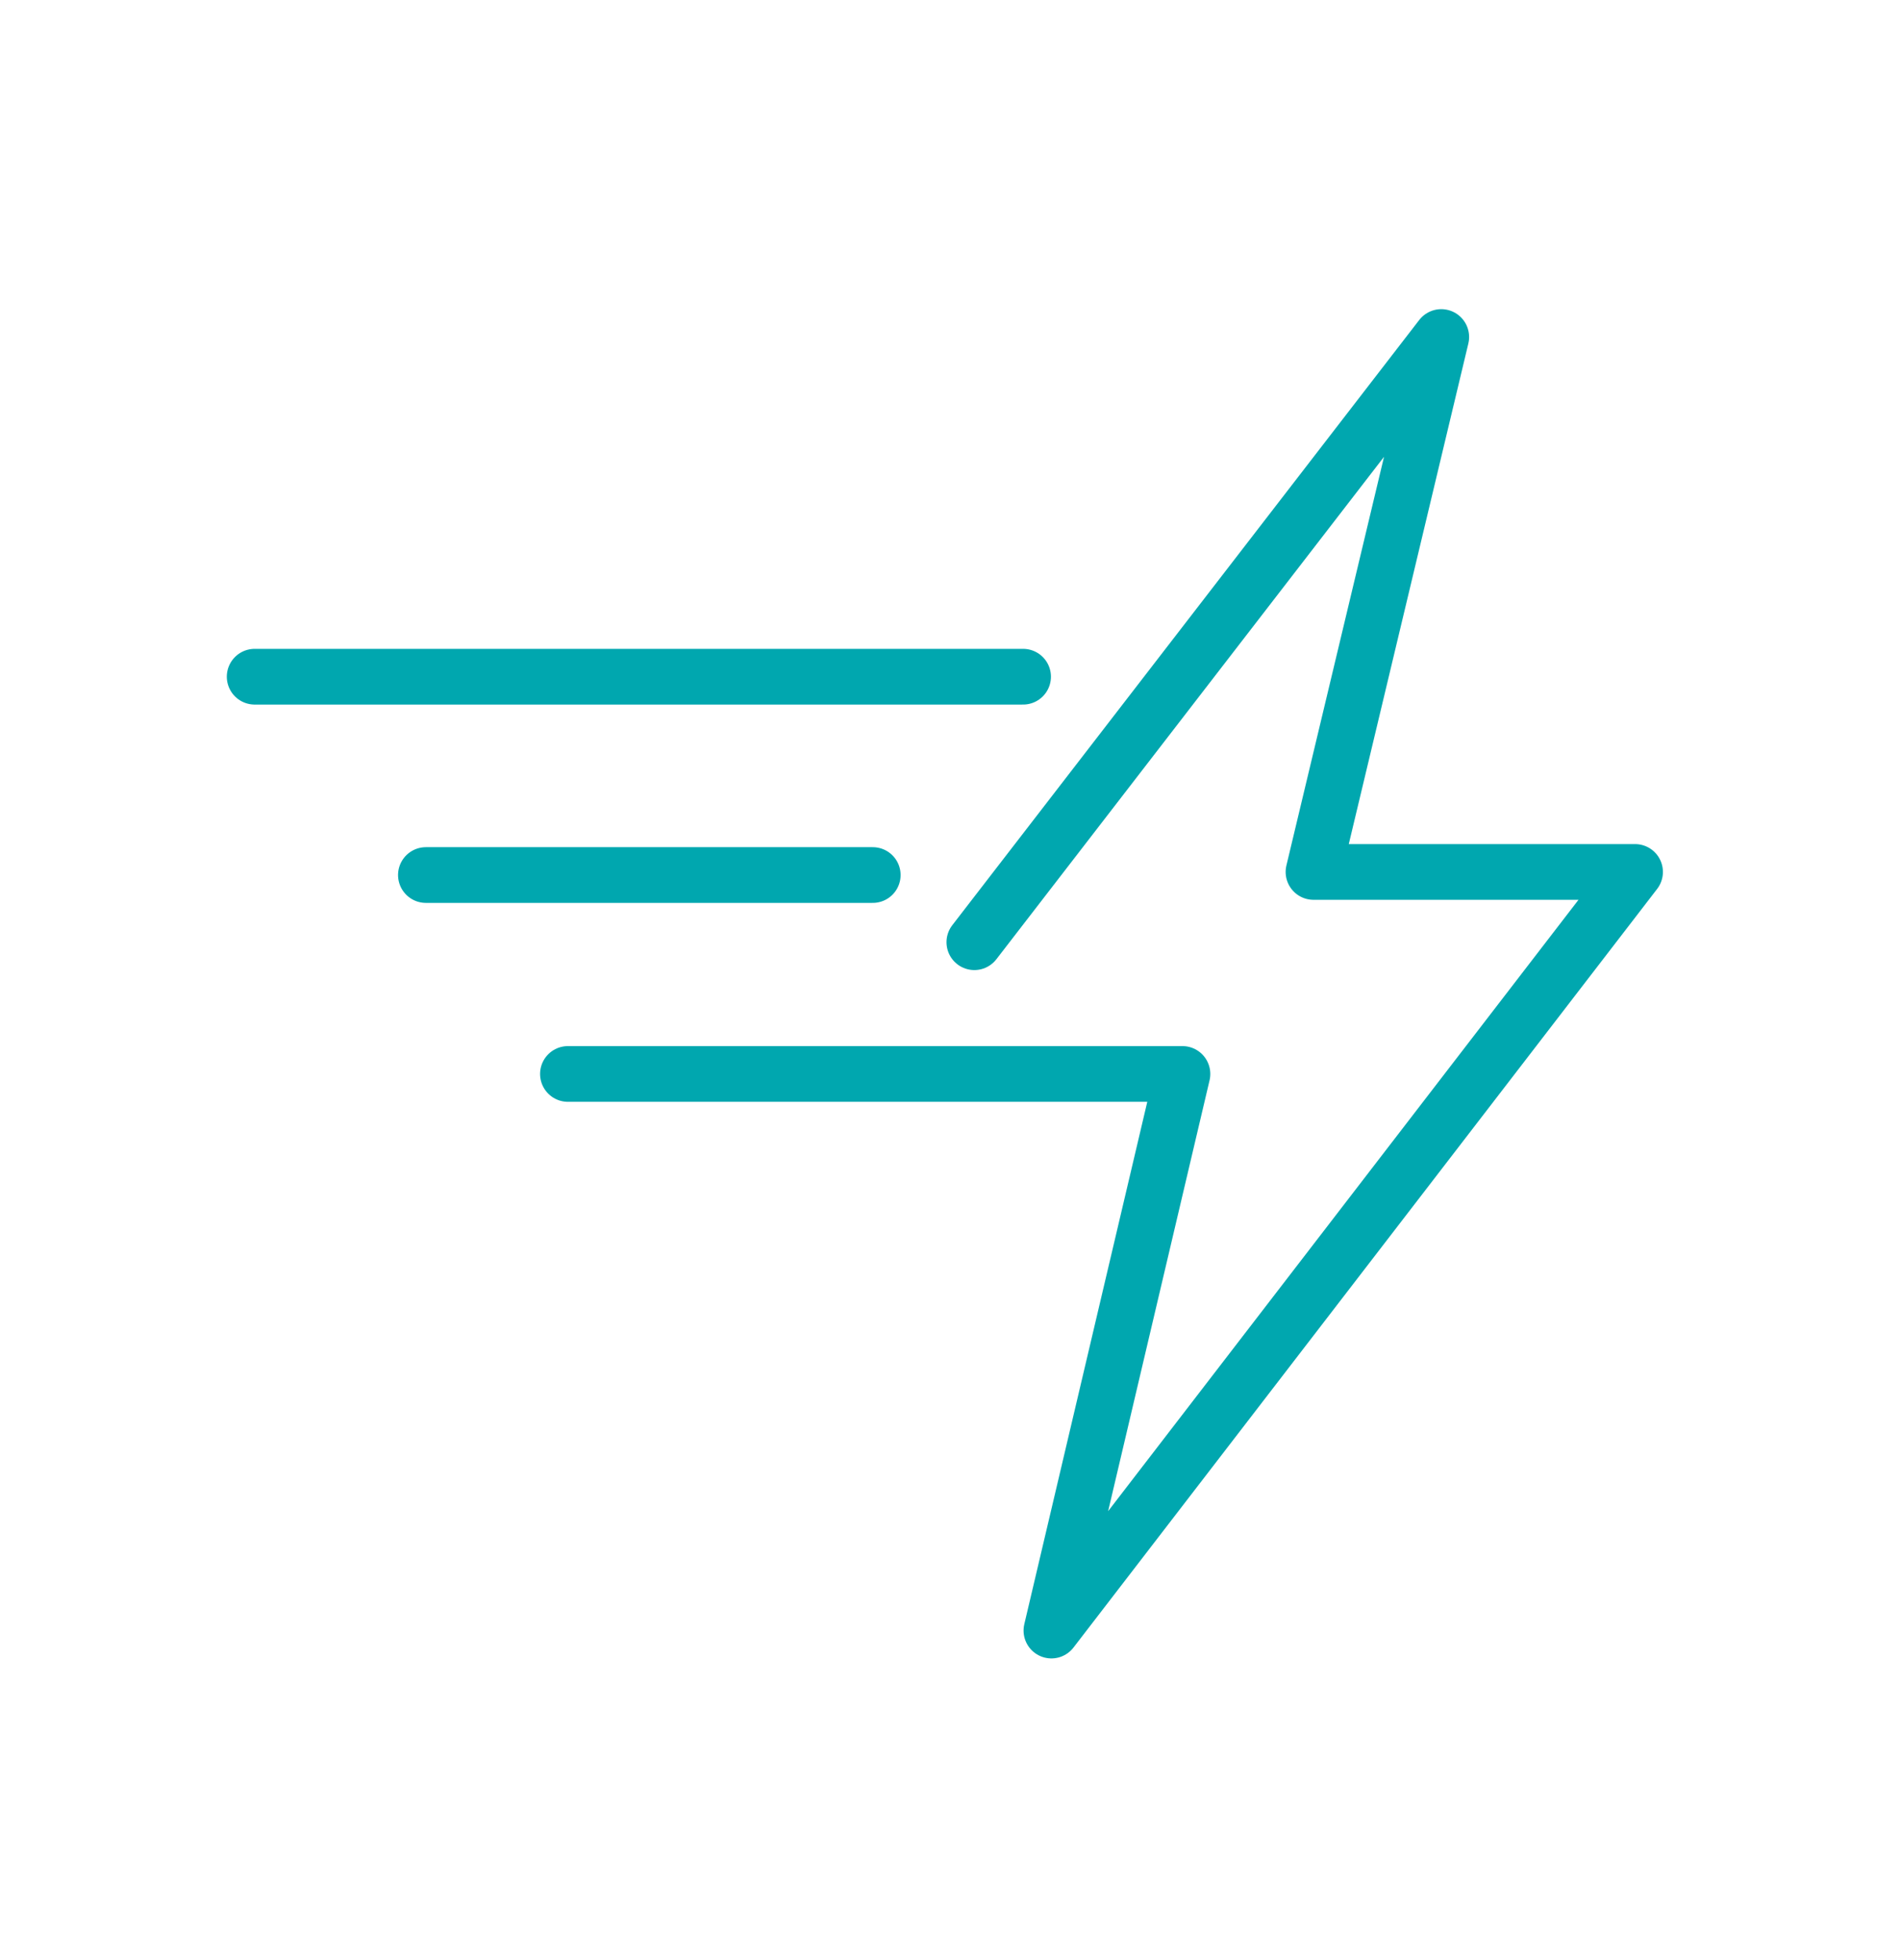 <?xml version="1.0" encoding="UTF-8"?> <svg xmlns="http://www.w3.org/2000/svg" width="32" height="33" viewBox="0 0 32 33" fill="none"><path d="M17.231 11.393H4.289M14.699 14.732H7.173M16.41 15.863L24.274 5.674L22.122 14.68H27.538L17.708 27.452L19.915 18.081H9.565" stroke="#00A7AF" stroke-width="0.938" stroke-miterlimit="10" stroke-linecap="round" stroke-linejoin="round"></path></svg> 